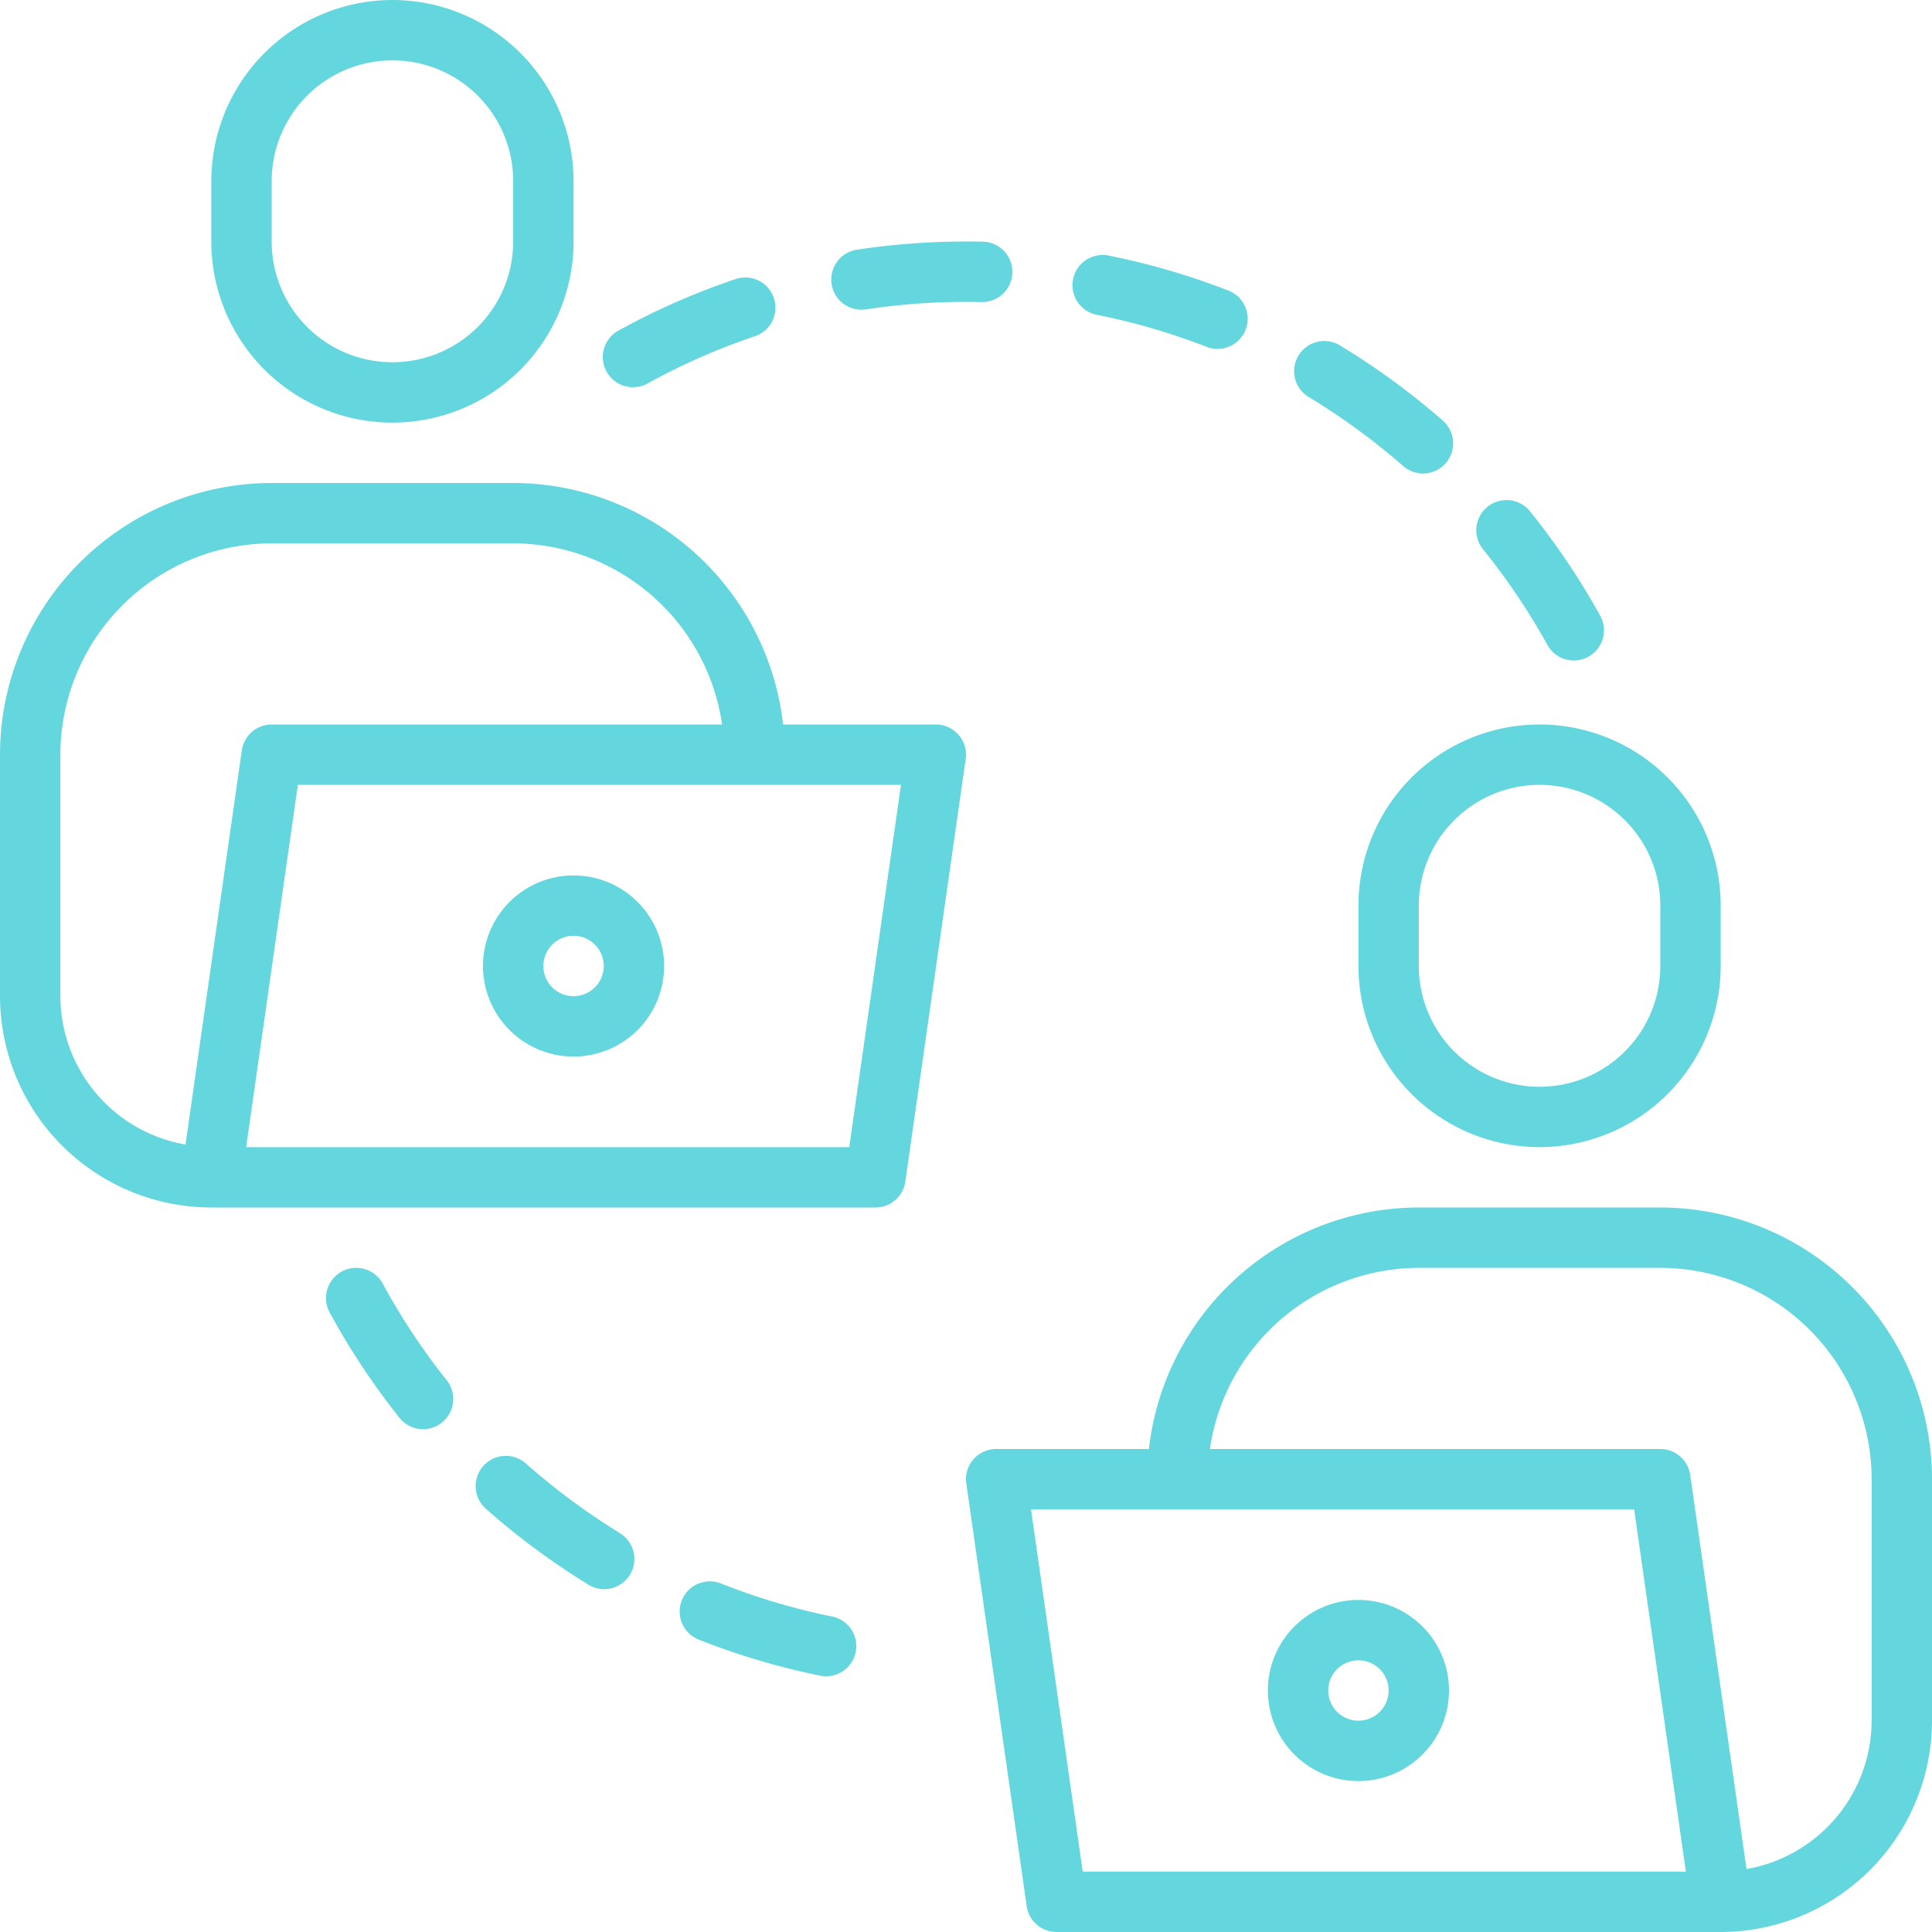 <?xml version="1.0" encoding="UTF-8"?> <svg xmlns="http://www.w3.org/2000/svg" xmlns:xlink="http://www.w3.org/1999/xlink" xmlns:svgjs="http://svgjs.dev/svgjs" id="Icons" viewBox="0 0 64 64" width="300" height="300" version="1.1"><g width="100%" height="100%" transform="matrix(1,0,0,1,0,0)"><path d="M31,24H25.941A9.01,9.01,0,0,0,17,16H9a9.01,9.01,0,0,0-9,9v8a7.009,7.009,0,0,0,7,7H29a1,1,0,0,0,.99-.858l2-14A1,1,0,0,0,31,24ZM6.145,37.914A5,5,0,0,1,2,33V25a7.009,7.009,0,0,1,7-7h8a7.006,7.006,0,0,1,6.92,6H9a1,1,0,0,0-.99.858ZM28.133,38H8.154L9.867,26H29.846Z" fill="#64d6dd" fill-opacity="1" data-original-color="#000000ff" stroke="none" stroke-opacity="1"></path><path d="M13,0A6.006,6.006,0,0,0,7,6V8A6,6,0,0,0,19,8V6A6.006,6.006,0,0,0,13,0Zm4,8A4,4,0,0,1,9,8V6a4,4,0,0,1,8,0Z" fill="#64d6dd" fill-opacity="1" data-original-color="#000000ff" stroke="none" stroke-opacity="1"></path><path d="M19,29a3,3,0,1,0,3,3A3,3,0,0,0,19,29Zm0,4a1,1,0,1,1,1-1A1,1,0,0,1,19,33Z" fill="#64d6dd" fill-opacity="1" data-original-color="#000000ff" stroke="none" stroke-opacity="1"></path><path d="M55,40H47a9.01,9.01,0,0,0-8.941,8H33a1,1,0,0,0-.99,1.142l2,14A1,1,0,0,0,35,64H57a7.009,7.009,0,0,0,7-7V49A9.01,9.01,0,0,0,55,40ZM35.867,62,34.154,50H54.133l1.713,12ZM62,57a5,5,0,0,1-4.145,4.914L55.99,48.858A1,1,0,0,0,55,48H40.08A7.006,7.006,0,0,1,47,42h8a7.009,7.009,0,0,1,7,7Z" fill="#64d6dd" fill-opacity="1" data-original-color="#000000ff" stroke="none" stroke-opacity="1"></path><path d="M51,38a6.006,6.006,0,0,0,6-6V30a6,6,0,0,0-12,0v2A6.006,6.006,0,0,0,51,38Zm-4-8a4,4,0,0,1,8,0v2a4,4,0,0,1-8,0Z" fill="#64d6dd" fill-opacity="1" data-original-color="#000000ff" stroke="none" stroke-opacity="1"></path><path d="M45,53a3,3,0,1,0,3,3A3,3,0,0,0,45,53Zm0,4a1,1,0,1,1,1-1A1,1,0,0,1,45,57Z" fill="#64d6dd" fill-opacity="1" data-original-color="#000000ff" stroke="none" stroke-opacity="1"></path><path d="M12.679,42.522a1,1,0,0,0-1.758.956,24.022,24.022,0,0,0,2.3,3.474,1,1,0,1,0,1.564-1.246A21.878,21.878,0,0,1,12.679,42.522Z" fill="#64d6dd" fill-opacity="1" data-original-color="#000000ff" stroke="none" stroke-opacity="1"></path><path d="M27.566,53.55a21.748,21.748,0,0,1-3.66-1.086,1,1,0,1,0-.736,1.859,23.762,23.762,0,0,0,4,1.186,1.051,1.051,0,0,0,.2.02,1,1,0,0,0,.2-1.979Z" fill="#64d6dd" fill-opacity="1" data-original-color="#000000ff" stroke="none" stroke-opacity="1"></path><path d="M20.488,50.756a22.2,22.2,0,0,1-3.068-2.277,1,1,0,0,0-1.326,1.5,24.146,24.146,0,0,0,3.347,2.483,1,1,0,1,0,1.047-1.7Z" fill="#64d6dd" fill-opacity="1" data-original-color="#000000ff" stroke="none" stroke-opacity="1"></path><path d="M52.135,21.88a1,1,0,0,0,.874-1.484,24.1,24.1,0,0,0-2.326-3.458,1,1,0,0,0-1.557,1.256,22.03,22.03,0,0,1,2.133,3.17A1,1,0,0,0,52.135,21.88Z" fill="#64d6dd" fill-opacity="1" data-original-color="#000000ff" stroke="none" stroke-opacity="1"></path><path d="M47.137,15.686a1,1,0,0,0,.658-1.753,24.174,24.174,0,0,0-3.362-2.462A1,1,0,1,0,43.4,13.18a22.425,22.425,0,0,1,3.083,2.258A.993.993,0,0,0,47.137,15.686Z" fill="#64d6dd" fill-opacity="1" data-original-color="#000000ff" stroke="none" stroke-opacity="1"></path><path d="M24.337,9.255a23.527,23.527,0,0,0-3.818,1.679,1,1,0,1,0,.962,1.752,21.8,21.8,0,0,1,3.495-1.537,1,1,0,1,0-.639-1.894Z" fill="#64d6dd" fill-opacity="1" data-original-color="#000000ff" stroke="none" stroke-opacity="1"></path><path d="M36.69,8.46a1,1,0,0,0-.388,1.961,21.972,21.972,0,0,1,3.668,1.068.981.981,0,0,0,.362.069,1,1,0,0,0,.362-1.932A23.781,23.781,0,0,0,36.69,8.46Z" fill="#64d6dd" fill-opacity="1" data-original-color="#000000ff" stroke="none" stroke-opacity="1"></path><path d="M28.389,8.271a1,1,0,0,0,.148,1.989.97.97,0,0,0,.151-.012,22.013,22.013,0,0,1,3.815-.242h.022a1,1,0,0,0,.023-2A24.41,24.41,0,0,0,28.389,8.271Z" fill="#64d6dd" fill-opacity="1" data-original-color="#000000ff" stroke="none" stroke-opacity="1"></path></g></svg> 